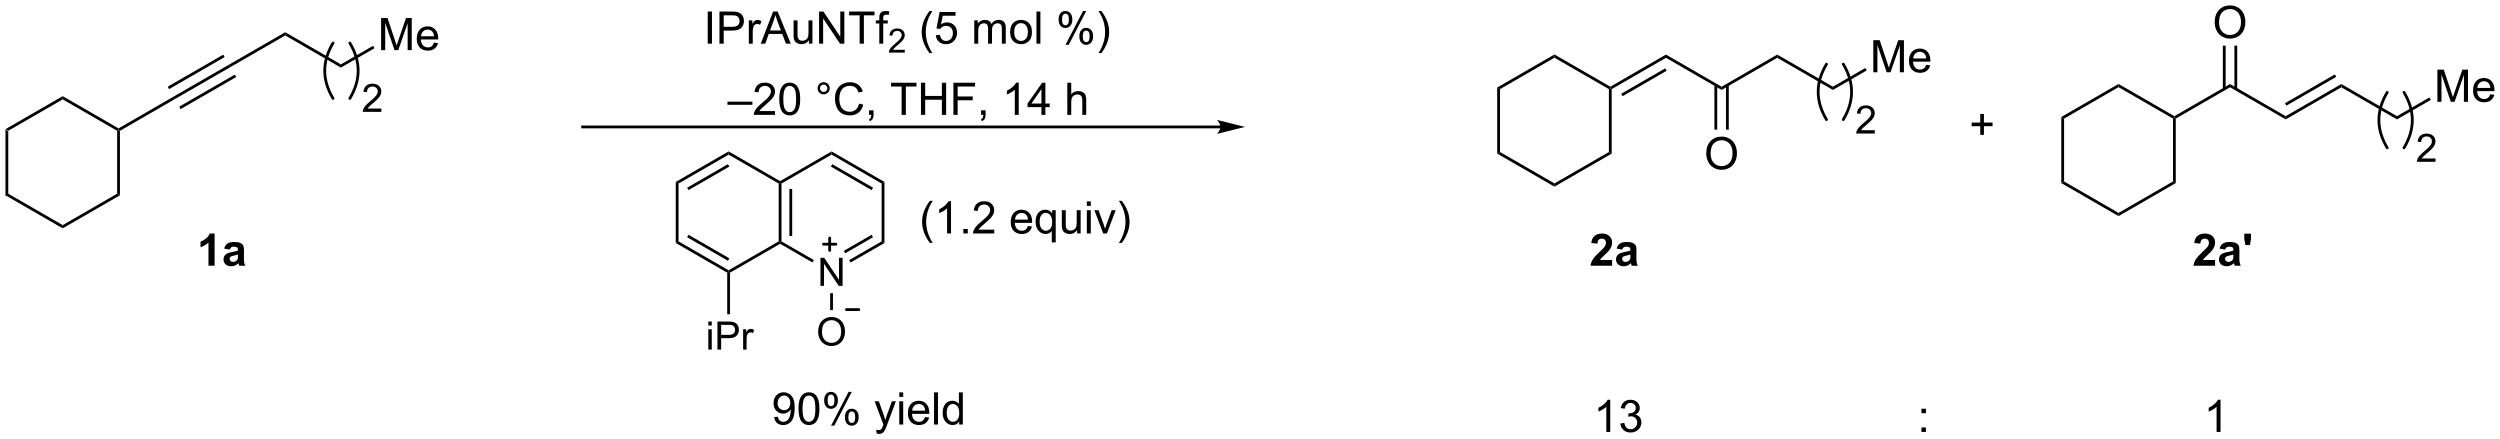 <?xml version="1.0" encoding="UTF-8"?>
<!DOCTYPE svg PUBLIC '-//W3C//DTD SVG 1.0//EN'
          'http://www.w3.org/TR/2001/REC-SVG-20010904/DTD/svg10.dtd'>
<svg stroke-dasharray="none" shape-rendering="auto" xmlns="http://www.w3.org/2000/svg" font-family="'Dialog'" text-rendering="auto" width="1024" fill-opacity="1" color-interpolation="auto" color-rendering="auto" preserveAspectRatio="xMidYMid meet" font-size="12px" viewBox="0 0 1024 180" fill="black" xmlns:xlink="http://www.w3.org/1999/xlink" stroke="black" image-rendering="auto" stroke-miterlimit="10" stroke-linecap="square" stroke-linejoin="miter" font-style="normal" stroke-width="1" height="180" stroke-dashoffset="0" font-weight="normal" stroke-opacity="1"
><!--Generated by the Batik Graphics2D SVG Generator--><defs id="genericDefs"
  /><g
  ><defs id="defs1"
    ><clipPath clipPathUnits="userSpaceOnUse" id="clipPath1"
      ><path d="M0.646 1.611 L459.58 1.611 L459.58 82.281 L0.646 82.281 L0.646 1.611 Z"
      /></clipPath
      ><clipPath clipPathUnits="userSpaceOnUse" id="clipPath2"
      ><path d="M11.351 202.658 L11.351 281.085 L457.524 281.085 L457.524 202.658 Z"
      /></clipPath
    ></defs
    ><g transform="scale(2.231,2.231) translate(-0.646,-1.611) matrix(1.029,0,0,1.029,-11.03,-206.843)"
    ><path d="M12.323 225.72 L12.823 226.009 L12.823 237.229 L12.323 237.518 Z" stroke="none" clip-path="url(#clipPath2)"
    /></g
    ><g transform="matrix(2.295,0,0,2.295,-26.051,-465.113)"
    ><path d="M12.323 237.518 L12.823 237.229 L22.54 242.839 L22.54 243.417 Z" stroke="none" clip-path="url(#clipPath2)"
    /></g
    ><g transform="matrix(2.295,0,0,2.295,-26.051,-465.113)"
    ><path d="M22.54 243.417 L22.54 242.839 L32.257 237.229 L32.757 237.518 Z" stroke="none" clip-path="url(#clipPath2)"
    /></g
    ><g transform="matrix(2.295,0,0,2.295,-26.051,-465.113)"
    ><path d="M32.757 237.518 L32.257 237.229 L32.257 226.009 L32.507 225.865 L32.757 226.009 Z" stroke="none" clip-path="url(#clipPath2)"
    /></g
    ><g transform="matrix(2.295,0,0,2.295,-26.051,-465.113)"
    ><path d="M32.507 225.576 L32.507 225.865 L32.257 226.009 L22.54 220.399 L22.54 219.822 Z" stroke="none" clip-path="url(#clipPath2)"
    /></g
    ><g transform="matrix(2.295,0,0,2.295,-26.051,-465.113)"
    ><path d="M22.54 219.822 L22.54 220.399 L12.823 226.009 L12.323 225.72 Z" stroke="none" clip-path="url(#clipPath2)"
    /></g
    ><g transform="matrix(2.295,0,0,2.295,-26.051,-465.113)"
    ><path d="M32.757 226.009 L32.507 225.865 L32.507 225.576 L42.304 219.92 L42.574 220.341 Z" stroke="none" clip-path="url(#clipPath2)"
    /></g
    ><g transform="matrix(2.295,0,0,2.295,-26.051,-465.113)"
    ><path d="M42.574 220.341 L42.304 219.92 L52.224 214.2 L52.474 214.633 ZM41.535 218.563 L51.445 212.849 L51.196 212.416 L41.285 218.13 ZM43.593 222.131 L53.502 216.417 L53.253 215.983 L43.343 221.697 Z" stroke="none" clip-path="url(#clipPath2)"
    /></g
    ><g transform="matrix(2.295,0,0,2.295,-26.051,-465.113)"
    ><path d="M52.474 214.633 L52.224 214.2 L62.259 208.413 L62.259 208.99 Z" stroke="none" clip-path="url(#clipPath2)"
    /></g
    ><g transform="matrix(2.295,0,0,2.295,-26.051,-465.113)"
    ><path d="M62.259 208.99 L62.259 208.413 L72.188 214.153 L72.188 214.73 Z" stroke="none" clip-path="url(#clipPath2)"
    /></g
    ><g transform="matrix(2.295,0,0,2.295,-26.051,-465.113)"
    ><path d="M229.18 225.064 L115.33 225.064 L115.08 225.064 L115.08 225.564 L115.33 225.564 L229.18 225.564 L229.43 225.564 L229.43 225.064 L229.18 225.064 ZM233.555 225.314 L228.555 224.064 C228.555 224.064 229.18 224.767 229.18 225.314 C229.18 225.861 228.555 226.564 228.555 226.564 Z" stroke="none" clip-path="url(#clipPath2)"
    /></g
    ><g transform="matrix(2.295,0,0,2.295,-26.051,-465.113)"
    ><path d="M278.564 218.282 L279.064 218.571 L279.064 229.791 L278.564 230.079 Z" stroke="none" clip-path="url(#clipPath2)"
    /></g
    ><g transform="matrix(2.295,0,0,2.295,-26.051,-465.113)"
    ><path d="M278.564 230.079 L279.064 229.791 L288.781 235.401 L288.781 235.978 Z" stroke="none" clip-path="url(#clipPath2)"
    /></g
    ><g transform="matrix(2.295,0,0,2.295,-26.051,-465.113)"
    ><path d="M288.781 235.978 L288.781 235.401 L298.497 229.791 L298.997 230.079 Z" stroke="none" clip-path="url(#clipPath2)"
    /></g
    ><g transform="matrix(2.295,0,0,2.295,-26.051,-465.113)"
    ><path d="M298.997 230.079 L298.497 229.791 L298.497 218.571 L298.747 218.426 L298.997 218.571 Z" stroke="none" clip-path="url(#clipPath2)"
    /></g
    ><g transform="matrix(2.295,0,0,2.295,-26.051,-465.113)"
    ><path d="M298.747 218.138 L298.747 218.426 L298.497 218.571 L288.781 212.961 L288.781 212.383 Z" stroke="none" clip-path="url(#clipPath2)"
    /></g
    ><g transform="matrix(2.295,0,0,2.295,-26.051,-465.113)"
    ><path d="M288.781 212.383 L288.781 212.961 L279.064 218.571 L278.564 218.282 Z" stroke="none" clip-path="url(#clipPath2)"
    /></g
    ><g transform="matrix(2.295,0,0,2.295,-26.051,-465.113)"
    ><path d="M298.997 218.571 L298.747 218.426 L298.747 218.138 L308.68 212.403 L308.68 212.981 ZM300.937 219.835 L308.805 215.292 L308.555 214.859 L300.687 219.402 Z" stroke="none" clip-path="url(#clipPath2)"
    /></g
    ><g transform="matrix(2.295,0,0,2.295,-26.051,-465.113)"
    ><path d="M308.68 212.981 L308.68 212.403 L318.612 218.138 L318.612 218.715 Z" stroke="none" clip-path="url(#clipPath2)"
    /></g
    ><g transform="matrix(2.295,0,0,2.295,-26.051,-465.113)"
    ><path d="M318.612 218.715 L318.612 218.138 L328.544 212.403 L328.544 212.981 Z" stroke="none" clip-path="url(#clipPath2)"
    /></g
    ><g transform="matrix(2.295,0,0,2.295,-26.051,-465.113)"
    ><path d="M315.875 230.081 Q315.875 228.654 316.64 227.849 Q317.406 227.042 318.617 227.042 Q319.409 227.042 320.044 227.422 Q320.682 227.8 321.015 228.477 Q321.351 229.154 321.351 230.013 Q321.351 230.886 321 231.573 Q320.648 232.261 320.002 232.615 Q319.359 232.969 318.612 232.969 Q317.805 232.969 317.166 232.578 Q316.531 232.185 316.203 231.511 Q315.875 230.834 315.875 230.081 ZM316.656 230.091 Q316.656 231.128 317.211 231.724 Q317.768 232.318 318.609 232.318 Q319.463 232.318 320.015 231.716 Q320.57 231.115 320.57 230.011 Q320.57 229.31 320.333 228.789 Q320.096 228.268 319.64 227.982 Q319.187 227.693 318.62 227.693 Q317.815 227.693 317.234 228.248 Q316.656 228.8 316.656 230.091 Z" stroke="none" clip-path="url(#clipPath2)"
    /></g
    ><g transform="matrix(2.295,0,0,2.295,-26.051,-465.113)"
    ><path d="M317.33 217.831 L317.33 225.806 L317.83 225.806 L317.83 217.831 ZM319.394 217.831 L319.394 225.806 L319.894 225.806 L319.894 217.831 Z" stroke="none" clip-path="url(#clipPath2)"
    /></g
    ><g transform="matrix(2.295,0,0,2.295,-26.051,-465.113)"
    ><path d="M328.544 212.981 L328.544 212.403 L338.476 218.138 L338.476 218.715 Z" stroke="none" clip-path="url(#clipPath2)"
    /></g
    ><g transform="matrix(2.295,0,0,2.295,-26.051,-465.113)"
    ><path d="M345.69 215.567 L345.69 209.84 L346.83 209.84 L348.187 213.895 Q348.375 214.46 348.461 214.742 Q348.557 214.429 348.765 213.825 L350.135 209.84 L351.156 209.84 L351.156 215.567 L350.424 215.567 L350.424 210.773 L348.76 215.567 L348.078 215.567 L346.421 210.692 L346.421 215.567 L345.69 215.567 ZM355.127 214.231 L355.854 214.32 Q355.682 214.958 355.216 215.309 Q354.752 215.661 354.031 215.661 Q353.119 215.661 352.586 215.101 Q352.054 214.538 352.054 213.528 Q352.054 212.481 352.593 211.903 Q353.132 211.325 353.992 211.325 Q354.822 211.325 355.349 211.893 Q355.877 212.458 355.877 213.484 Q355.877 213.546 355.875 213.671 L352.781 213.671 Q352.82 214.356 353.166 214.721 Q353.515 215.083 354.033 215.083 Q354.421 215.083 354.695 214.88 Q354.968 214.677 355.127 214.231 ZM352.82 213.093 L355.135 213.093 Q355.088 212.57 354.869 212.309 Q354.533 211.903 354 211.903 Q353.515 211.903 353.184 212.228 Q352.854 212.552 352.82 213.093 Z" stroke="none" clip-path="url(#clipPath2)"
    /></g
    ><g transform="matrix(2.295,0,0,2.295,-26.051,-465.113)"
    ><path d="M338.476 218.715 L338.476 218.138 L344.265 214.796 L344.515 215.229 Z" stroke="none" clip-path="url(#clipPath2)"
    /></g
    ><g transform="matrix(2.295,0,0,2.295,-26.051,-465.113)"
    ><path d="M364.778 226.738 L364.778 225.187 L363.237 225.187 L363.237 224.539 L364.778 224.539 L364.778 223.001 L365.433 223.001 L365.433 224.539 L366.971 224.539 L366.971 225.187 L365.433 225.187 L365.433 226.738 L364.778 226.738 Z" stroke="none" clip-path="url(#clipPath2)"
    /></g
    ><g transform="matrix(2.295,0,0,2.295,-26.051,-465.113)"
    ><path d="M379.239 223.542 L379.739 223.83 L379.739 235.05 L379.239 235.339 Z" stroke="none" clip-path="url(#clipPath2)"
    /></g
    ><g transform="matrix(2.295,0,0,2.295,-26.051,-465.113)"
    ><path d="M379.239 235.339 L379.739 235.05 L389.456 240.66 L389.456 241.238 Z" stroke="none" clip-path="url(#clipPath2)"
    /></g
    ><g transform="matrix(2.295,0,0,2.295,-26.051,-465.113)"
    ><path d="M389.456 241.238 L389.456 240.66 L399.173 235.05 L399.673 235.339 Z" stroke="none" clip-path="url(#clipPath2)"
    /></g
    ><g transform="matrix(2.295,0,0,2.295,-26.051,-465.113)"
    ><path d="M399.673 235.339 L399.173 235.05 L399.173 223.83 L399.423 223.686 L399.673 223.83 Z" stroke="none" clip-path="url(#clipPath2)"
    /></g
    ><g transform="matrix(2.295,0,0,2.295,-26.051,-465.113)"
    ><path d="M399.423 223.397 L399.423 223.686 L399.173 223.83 L389.456 218.22 L389.456 217.643 Z" stroke="none" clip-path="url(#clipPath2)"
    /></g
    ><g transform="matrix(2.295,0,0,2.295,-26.051,-465.113)"
    ><path d="M389.456 217.643 L389.456 218.22 L379.739 223.83 L379.239 223.542 Z" stroke="none" clip-path="url(#clipPath2)"
    /></g
    ><g transform="matrix(2.295,0,0,2.295,-26.051,-465.113)"
    ><path d="M399.673 223.83 L399.423 223.686 L399.423 223.397 L409.355 217.663 L409.355 218.24 Z" stroke="none" clip-path="url(#clipPath2)"
    /></g
    ><g transform="matrix(2.295,0,0,2.295,-26.051,-465.113)"
    ><path d="M409.355 218.24 L409.355 217.663 L419.287 223.397 L419.287 223.975 Z" stroke="none" clip-path="url(#clipPath2)"
    /></g
    ><g transform="matrix(2.295,0,0,2.295,-26.051,-465.113)"
    ><path d="M419.287 223.975 L419.287 223.397 L429.219 217.663 L429.219 218.24 ZM419.412 221.519 L428.312 216.38 L428.062 215.947 L419.162 221.086 Z" stroke="none" clip-path="url(#clipPath2)"
    /></g
    ><g transform="matrix(2.295,0,0,2.295,-26.051,-465.113)"
    ><path d="M429.219 218.24 L429.219 217.663 L439.151 223.397 L439.151 223.975 Z" stroke="none" clip-path="url(#clipPath2)"
    /></g
    ><g transform="matrix(2.295,0,0,2.295,-26.051,-465.113)"
    ><path d="M446.365 220.827 L446.365 215.1 L447.505 215.1 L448.862 219.155 Q449.05 219.72 449.136 220.001 Q449.232 219.689 449.44 219.084 L450.81 215.1 L451.831 215.1 L451.831 220.827 L451.099 220.827 L451.099 216.032 L449.435 220.827 L448.753 220.827 L447.097 215.952 L447.097 220.827 L446.365 220.827 ZM455.802 219.491 L456.529 219.579 Q456.357 220.217 455.891 220.569 Q455.427 220.921 454.706 220.921 Q453.795 220.921 453.261 220.361 Q452.729 219.798 452.729 218.788 Q452.729 217.741 453.269 217.163 Q453.808 216.584 454.667 216.584 Q455.498 216.584 456.024 217.152 Q456.552 217.717 456.552 218.743 Q456.552 218.806 456.55 218.931 L453.456 218.931 Q453.495 219.616 453.841 219.98 Q454.19 220.342 454.709 220.342 Q455.097 220.342 455.37 220.139 Q455.644 219.936 455.802 219.491 ZM453.495 218.353 L455.81 218.353 Q455.763 217.829 455.545 217.569 Q455.209 217.163 454.675 217.163 Q454.19 217.163 453.86 217.488 Q453.529 217.811 453.495 218.353 Z" stroke="none" clip-path="url(#clipPath2)"
    /></g
    ><g transform="matrix(2.295,0,0,2.295,-26.051,-465.113)"
    ><path d="M439.151 223.975 L439.151 223.397 L444.94 220.055 L445.19 220.488 Z" stroke="none" clip-path="url(#clipPath2)"
    /></g
    ><g transform="matrix(2.295,0,0,2.295,-26.051,-465.113)"
    ><path d="M406.618 206.669 Q406.618 205.242 407.384 204.437 Q408.149 203.63 409.36 203.63 Q410.152 203.63 410.787 204.01 Q411.425 204.388 411.759 205.065 Q412.094 205.742 412.094 206.601 Q412.094 207.474 411.743 208.161 Q411.391 208.849 410.745 209.203 Q410.102 209.557 409.355 209.557 Q408.548 209.557 407.909 209.166 Q407.274 208.773 406.946 208.099 Q406.618 207.421 406.618 206.669 ZM407.399 206.679 Q407.399 207.716 407.954 208.312 Q408.511 208.906 409.352 208.906 Q410.206 208.906 410.759 208.304 Q411.313 207.703 411.313 206.599 Q411.313 205.898 411.076 205.377 Q410.839 204.856 410.384 204.57 Q409.93 204.281 409.363 204.281 Q408.558 204.281 407.977 204.835 Q407.399 205.388 407.399 206.679 Z" stroke="none" clip-path="url(#clipPath2)"
    /></g
    ><g transform="matrix(2.295,0,0,2.295,-26.051,-465.113)"
    ><path d="M410.637 218.548 L410.637 210.81 L410.137 210.81 L410.137 218.548 ZM408.573 218.548 L408.573 210.81 L408.073 210.81 L408.073 218.548 Z" stroke="none" clip-path="url(#clipPath2)"
    /></g
    ><g transform="matrix(2.295,0,0,2.295,-26.051,-465.113)"
    ><path d="M49.653 250.091 L48.557 250.091 L48.557 245.953 Q47.955 246.515 47.138 246.786 L47.138 245.789 Q47.567 245.648 48.07 245.257 Q48.575 244.864 48.763 244.341 L49.653 244.341 L49.653 250.091 ZM52.35 247.208 L51.352 247.028 Q51.522 246.427 51.931 246.138 Q52.342 245.849 53.149 245.849 Q53.884 245.849 54.243 246.023 Q54.602 246.195 54.748 246.463 Q54.897 246.731 54.897 247.445 L54.884 248.726 Q54.884 249.273 54.936 249.533 Q54.99 249.794 55.134 250.091 L54.048 250.091 Q54.006 249.981 53.944 249.765 Q53.915 249.669 53.904 249.638 Q53.623 249.911 53.303 250.049 Q52.983 250.184 52.618 250.184 Q51.977 250.184 51.608 249.838 Q51.24 249.489 51.24 248.958 Q51.24 248.606 51.407 248.33 Q51.576 248.054 51.879 247.908 Q52.181 247.763 52.751 247.653 Q53.522 247.507 53.819 247.382 L53.819 247.273 Q53.819 246.958 53.662 246.822 Q53.506 246.687 53.071 246.687 Q52.779 246.687 52.615 246.804 Q52.451 246.919 52.35 247.208 ZM53.819 248.099 Q53.608 248.169 53.149 248.268 Q52.694 248.364 52.553 248.458 Q52.337 248.609 52.337 248.843 Q52.337 249.075 52.509 249.244 Q52.681 249.411 52.946 249.411 Q53.243 249.411 53.514 249.216 Q53.712 249.067 53.774 248.851 Q53.819 248.71 53.819 248.317 L53.819 248.099 Z" stroke="none" clip-path="url(#clipPath2)"
    /></g
    ><g transform="matrix(2.295,0,0,2.295,-26.051,-465.113)"
    ><path d="M299.075 249.07 L299.075 250.091 L295.228 250.091 Q295.291 249.513 295.603 248.994 Q295.916 248.476 296.838 247.622 Q297.58 246.929 297.747 246.684 Q297.973 246.343 297.973 246.013 Q297.973 245.645 297.775 245.447 Q297.58 245.25 297.231 245.25 Q296.887 245.25 296.684 245.458 Q296.481 245.664 296.45 246.145 L295.356 246.036 Q295.455 245.13 295.971 244.737 Q296.486 244.341 297.26 244.341 Q298.106 244.341 298.591 244.799 Q299.075 245.255 299.075 245.934 Q299.075 246.32 298.937 246.671 Q298.799 247.02 298.497 247.403 Q298.299 247.656 297.778 248.132 Q297.26 248.609 297.119 248.765 Q296.981 248.921 296.895 249.07 L299.075 249.07 ZM300.873 247.208 L299.876 247.028 Q300.045 246.427 300.454 246.138 Q300.865 245.849 301.673 245.849 Q302.407 245.849 302.766 246.023 Q303.126 246.195 303.272 246.463 Q303.42 246.731 303.42 247.445 L303.407 248.726 Q303.407 249.273 303.459 249.533 Q303.514 249.794 303.657 250.091 L302.571 250.091 Q302.529 249.981 302.467 249.765 Q302.438 249.669 302.428 249.638 Q302.147 249.911 301.826 250.049 Q301.506 250.184 301.141 250.184 Q300.501 250.184 300.131 249.838 Q299.764 249.489 299.764 248.958 Q299.764 248.606 299.93 248.33 Q300.1 248.054 300.402 247.908 Q300.704 247.763 301.274 247.653 Q302.045 247.507 302.342 247.382 L302.342 247.273 Q302.342 246.958 302.186 246.822 Q302.029 246.687 301.594 246.687 Q301.303 246.687 301.139 246.804 Q300.975 246.919 300.873 247.208 ZM302.342 248.099 Q302.131 248.169 301.673 248.268 Q301.217 248.364 301.076 248.458 Q300.86 248.609 300.86 248.843 Q300.86 249.075 301.032 249.244 Q301.204 249.411 301.469 249.411 Q301.766 249.411 302.037 249.216 Q302.235 249.067 302.298 248.851 Q302.342 248.71 302.342 248.317 L302.342 248.099 Z" stroke="none" clip-path="url(#clipPath2)"
    /></g
    ><g transform="matrix(2.295,0,0,2.295,-26.051,-465.113)"
    ><path d="M406.688 249.07 L406.688 250.091 L402.842 250.091 Q402.904 249.513 403.217 248.994 Q403.529 248.476 404.451 247.622 Q405.193 246.929 405.36 246.684 Q405.587 246.343 405.587 246.013 Q405.587 245.645 405.389 245.447 Q405.193 245.25 404.844 245.25 Q404.501 245.25 404.298 245.458 Q404.094 245.664 404.063 246.145 L402.969 246.036 Q403.068 245.13 403.584 244.737 Q404.1 244.341 404.873 244.341 Q405.719 244.341 406.204 244.799 Q406.688 245.255 406.688 245.934 Q406.688 246.32 406.55 246.671 Q406.412 247.02 406.11 247.403 Q405.912 247.656 405.391 248.132 Q404.873 248.609 404.733 248.765 Q404.594 248.921 404.509 249.07 L406.688 249.07 ZM408.486 247.208 L407.489 247.028 Q407.658 246.427 408.067 246.138 Q408.479 245.849 409.286 245.849 Q410.02 245.849 410.38 246.023 Q410.739 246.195 410.885 246.463 Q411.033 246.731 411.033 247.445 L411.02 248.726 Q411.02 249.273 411.072 249.533 Q411.127 249.794 411.27 250.091 L410.184 250.091 Q410.143 249.981 410.08 249.765 Q410.051 249.669 410.041 249.638 Q409.76 249.911 409.44 250.049 Q409.119 250.184 408.755 250.184 Q408.114 250.184 407.744 249.838 Q407.377 249.489 407.377 248.958 Q407.377 248.606 407.544 248.33 Q407.713 248.054 408.015 247.908 Q408.317 247.763 408.887 247.653 Q409.658 247.507 409.955 247.382 L409.955 247.273 Q409.955 246.958 409.799 246.822 Q409.643 246.687 409.208 246.687 Q408.916 246.687 408.752 246.804 Q408.588 246.919 408.486 247.208 ZM409.955 248.099 Q409.744 248.169 409.286 248.268 Q408.83 248.364 408.69 248.458 Q408.473 248.609 408.473 248.843 Q408.473 249.075 408.645 249.244 Q408.817 249.411 409.083 249.411 Q409.38 249.411 409.651 249.216 Q409.848 249.067 409.911 248.851 Q409.955 248.71 409.955 248.317 L409.955 248.099 ZM412.108 246.398 L411.899 245.333 L411.899 244.364 L413.094 244.364 L413.094 245.333 L412.915 246.398 L412.108 246.398 Z" stroke="none" clip-path="url(#clipPath2)"
    /></g
    ><g transform="matrix(2.295,0,0,2.295,-26.051,-465.113)"
    ><path d="M157.782 253.689 L157.782 248.678 L158.463 248.678 L161.095 252.611 L161.095 248.678 L161.731 248.678 L161.731 253.689 L161.049 253.689 L158.418 249.752 L158.418 253.689 L157.782 253.689 Z" stroke="none" clip-path="url(#clipPath2)"
    /></g
    ><g transform="matrix(2.295,0,0,2.295,-26.051,-465.113)"
    ><path d="M150.328 235.422 L150.578 235.277 L150.828 235.422 L150.828 245.741 L150.578 245.885 L150.328 245.741 ZM152.237 236.38 L152.237 244.783 L152.737 244.783 L152.737 236.38 Z" stroke="none" clip-path="url(#clipPath2)"
    /></g
    ><g transform="matrix(2.295,0,0,2.295,-26.051,-465.113)"
    ><path d="M150.578 246.174 L150.578 245.885 L150.828 245.741 L156.605 249.076 L156.355 249.509 Z" stroke="none" clip-path="url(#clipPath2)"
    /></g
    ><g transform="matrix(2.295,0,0,2.295,-26.051,-465.113)"
    ><path d="M163.158 249.518 L162.908 249.085 L168.701 245.741 L169.201 246.03 ZM162.203 247.865 L167.167 244.999 L166.917 244.566 L161.953 247.432 Z" stroke="none" clip-path="url(#clipPath2)"
    /></g
    ><g transform="matrix(2.295,0,0,2.295,-26.051,-465.113)"
    ><path d="M169.201 246.03 L168.701 245.741 L168.701 235.422 L169.201 235.133 Z" stroke="none" clip-path="url(#clipPath2)"
    /></g
    ><g transform="matrix(2.295,0,0,2.295,-26.051,-465.113)"
    ><path d="M169.201 235.133 L168.701 235.422 L159.764 230.262 L159.764 229.685 ZM167.167 236.163 L159.889 231.962 L159.639 232.395 L166.917 236.596 Z" stroke="none" clip-path="url(#clipPath2)"
    /></g
    ><g transform="matrix(2.295,0,0,2.295,-26.051,-465.113)"
    ><path d="M159.764 229.685 L159.764 230.262 L150.828 235.422 L150.578 235.277 L150.578 234.989 Z" stroke="none" clip-path="url(#clipPath2)"
    /></g
    ><g transform="matrix(2.295,0,0,2.295,-26.051,-465.113)"
    ><path d="M157.369 261.895 Q157.369 260.646 158.039 259.942 Q158.709 259.236 159.769 259.236 Q160.462 259.236 161.018 259.568 Q161.576 259.899 161.868 260.491 Q162.161 261.084 162.161 261.835 Q162.161 262.599 161.854 263.2 Q161.546 263.802 160.981 264.112 Q160.418 264.422 159.764 264.422 Q159.058 264.422 158.5 264.08 Q157.944 263.736 157.656 263.146 Q157.369 262.553 157.369 261.895 ZM158.053 261.904 Q158.053 262.811 158.538 263.332 Q159.026 263.852 159.762 263.852 Q160.509 263.852 160.993 263.326 Q161.478 262.799 161.478 261.833 Q161.478 261.22 161.27 260.764 Q161.063 260.309 160.664 260.058 Q160.268 259.805 159.771 259.805 Q159.067 259.805 158.559 260.291 Q158.053 260.774 158.053 261.904 Z" stroke="none" clip-path="url(#clipPath2)"
    /></g
    ><g transform="matrix(2.295,0,0,2.295,-26.051,-465.113)"
    ><path d="M159.514 254.989 L160.014 254.989 L160.014 258.005 L159.514 258.005 Z" stroke="none" clip-path="url(#clipPath2)"
    /></g
    ><g stroke-width="0.5" transform="matrix(2.295,0,0,2.295,-26.051,-465.113)" stroke-linejoin="round" stroke-linecap="round"
    ><path fill="none" d="M158.323 246.25 L160.529 246.25 M159.426 245.147 L159.426 247.353" clip-path="url(#clipPath2)"
    /></g
    ><g stroke-width="0.5" transform="matrix(2.295,0,0,2.295,-26.051,-465.113)" stroke-linejoin="round" stroke-linecap="round"
    ><path fill="none" d="M162.418 257.918 L164.624 257.918" clip-path="url(#clipPath2)"
    /></g
    ><g transform="matrix(2.295,0,0,2.295,-26.051,-465.113)"
    ><path d="M150.578 234.989 L150.578 235.277 L150.328 235.422 L141.391 230.262 L141.391 229.685 Z" stroke="none" clip-path="url(#clipPath2)"
    /></g
    ><g transform="matrix(2.295,0,0,2.295,-26.051,-465.113)"
    ><path d="M141.391 229.685 L141.391 230.262 L132.454 235.422 L131.954 235.133 ZM141.266 231.962 L133.989 236.163 L134.239 236.596 L141.516 232.395 Z" stroke="none" clip-path="url(#clipPath2)"
    /></g
    ><g transform="matrix(2.295,0,0,2.295,-26.051,-465.113)"
    ><path d="M131.954 235.133 L132.454 235.422 L132.454 245.741 L131.954 246.03 Z" stroke="none" clip-path="url(#clipPath2)"
    /></g
    ><g transform="matrix(2.295,0,0,2.295,-26.051,-465.113)"
    ><path d="M131.954 246.03 L132.454 245.741 L141.391 250.9 L141.391 251.189 L141.141 251.333 ZM133.989 244.999 L141.266 249.201 L141.516 248.768 L134.239 244.566 Z" stroke="none" clip-path="url(#clipPath2)"
    /></g
    ><g transform="matrix(2.295,0,0,2.295,-26.051,-465.113)"
    ><path d="M141.641 251.333 L141.391 251.189 L141.391 250.9 L150.328 245.741 L150.578 245.885 L150.578 246.174 Z" stroke="none" clip-path="url(#clipPath2)"
    /></g
    ><g transform="matrix(2.295,0,0,2.295,-26.051,-465.113)"
    ><path d="M137.767 260.757 L137.767 260.051 L138.382 260.051 L138.382 260.757 L137.767 260.757 ZM137.767 265.061 L137.767 261.431 L138.382 261.431 L138.382 265.061 L137.767 265.061 ZM139.398 265.061 L139.398 260.051 L141.289 260.051 Q141.788 260.051 142.05 260.098 Q142.419 260.16 142.667 260.333 Q142.918 260.504 143.071 260.816 Q143.223 261.126 143.223 261.5 Q143.223 262.138 142.815 262.582 Q142.41 263.024 141.346 263.024 L140.061 263.024 L140.061 265.061 L139.398 265.061 ZM140.061 262.432 L141.357 262.432 Q142 262.432 142.269 262.192 Q142.54 261.953 142.54 261.52 Q142.54 261.206 142.38 260.983 Q142.221 260.757 141.961 260.686 Q141.795 260.641 141.344 260.641 L140.061 260.641 L140.061 262.432 ZM143.982 265.061 L143.982 261.431 L144.536 261.431 L144.536 261.981 Q144.748 261.596 144.925 261.472 Q145.106 261.349 145.322 261.349 Q145.632 261.349 145.953 261.548 L145.741 262.117 Q145.516 261.985 145.29 261.985 Q145.09 261.985 144.928 262.106 Q144.768 262.227 144.7 262.443 Q144.597 262.771 144.597 263.161 L144.597 265.061 L143.982 265.061 Z" stroke="none" clip-path="url(#clipPath2)"
    /></g
    ><g transform="matrix(2.295,0,0,2.295,-26.051,-465.113)"
    ><path d="M141.141 251.333 L141.391 251.189 L141.641 251.333 L141.641 258.749 L141.141 258.749 Z" stroke="none" clip-path="url(#clipPath2)"
    /></g
    ><g transform="matrix(2.295,0,0,2.295,-26.051,-465.113)"
    ><path d="M79.37 211.608 L79.37 205.881 L80.511 205.881 L81.868 209.936 Q82.055 210.501 82.141 210.782 Q82.237 210.47 82.446 209.865 L83.816 205.881 L84.836 205.881 L84.836 211.608 L84.105 211.608 L84.105 206.813 L82.441 211.608 L81.758 211.608 L80.102 206.733 L80.102 211.608 L79.37 211.608 ZM88.808 210.272 L89.534 210.36 Q89.362 210.998 88.896 211.35 Q88.433 211.701 87.711 211.701 Q86.8 211.701 86.266 211.142 Q85.735 210.579 85.735 209.569 Q85.735 208.522 86.274 207.944 Q86.813 207.365 87.672 207.365 Q88.503 207.365 89.029 207.933 Q89.558 208.498 89.558 209.524 Q89.558 209.587 89.555 209.712 L86.461 209.712 Q86.501 210.397 86.847 210.761 Q87.196 211.123 87.714 211.123 Q88.102 211.123 88.376 210.92 Q88.649 210.717 88.808 210.272 ZM86.501 209.134 L88.816 209.134 Q88.769 208.61 88.55 208.35 Q88.214 207.944 87.68 207.944 Q87.196 207.944 86.865 208.269 Q86.534 208.592 86.501 209.134 Z" stroke="none" clip-path="url(#clipPath2)"
    /></g
    ><g transform="matrix(2.295,0,0,2.295,-26.051,-465.113)"
    ><path d="M72.188 214.73 L72.188 214.153 L77.945 210.833 L78.195 211.267 Z" stroke="none" clip-path="url(#clipPath2)"
    /></g
    ><g stroke-width="0.5" transform="matrix(2.295,0,0,2.295,-26.051,-465.113)" stroke-linejoin="round" stroke-linecap="round"
    ><path fill="none" d="M73.789 220.23 Q76.756 215.285 73.789 210.34" clip-path="url(#clipPath2)"
    /></g
    ><g stroke-width="0.5" transform="matrix(2.295,0,0,2.295,-26.051,-465.113)" stroke-linejoin="round" stroke-linecap="round"
    ><path fill="none" d="M70.792 210.34 Q67.825 215.285 70.792 220.23" clip-path="url(#clipPath2)"
    /></g
    ><g transform="matrix(2.295,0,0,2.295,-26.051,-465.113)"
    ><path d="M79.412 222.036 L79.412 222.628 L76.099 222.628 Q76.092 222.405 76.172 222.2 Q76.297 221.862 76.575 221.534 Q76.856 221.206 77.382 220.775 Q78.198 220.106 78.485 219.714 Q78.772 219.322 78.772 218.973 Q78.772 218.608 78.51 218.358 Q78.25 218.105 77.829 218.105 Q77.384 218.105 77.118 218.371 Q76.851 218.638 76.849 219.11 L76.215 219.046 Q76.281 218.337 76.705 217.968 Q77.129 217.597 77.842 217.597 Q78.565 217.597 78.984 217.998 Q79.406 218.397 79.406 218.987 Q79.406 219.287 79.282 219.579 Q79.159 219.869 78.872 220.19 Q78.588 220.511 77.924 221.072 Q77.371 221.536 77.213 221.703 Q77.056 221.869 76.954 222.036 L79.412 222.036 Z" stroke="none" clip-path="url(#clipPath2)"
    /></g
    ><g stroke-width="0.5" transform="matrix(2.295,0,0,2.295,-26.051,-465.113)" stroke-linejoin="round" stroke-linecap="round"
    ><path fill="none" d="M340.33 224.004 Q343.297 219.059 340.33 214.114" clip-path="url(#clipPath2)"
    /></g
    ><g stroke-width="0.5" transform="matrix(2.295,0,0,2.295,-26.051,-465.113)" stroke-linejoin="round" stroke-linecap="round"
    ><path fill="none" d="M337.333 214.114 Q334.366 219.059 337.333 224.004" clip-path="url(#clipPath2)"
    /></g
    ><g transform="matrix(2.295,0,0,2.295,-26.051,-465.113)"
    ><path d="M345.953 225.906 L345.953 226.499 L342.64 226.499 Q342.633 226.276 342.713 226.071 Q342.838 225.733 343.116 225.405 Q343.396 225.077 343.923 224.646 Q344.738 223.976 345.026 223.584 Q345.313 223.193 345.313 222.844 Q345.313 222.479 345.05 222.229 Q344.791 221.976 344.369 221.976 Q343.925 221.976 343.658 222.242 Q343.392 222.509 343.389 222.981 L342.756 222.917 Q342.822 222.208 343.246 221.839 Q343.67 221.468 344.383 221.468 Q345.105 221.468 345.524 221.869 Q345.946 222.268 345.946 222.858 Q345.946 223.158 345.823 223.45 Q345.7 223.739 345.413 224.061 Q345.128 224.382 344.465 224.943 Q343.911 225.407 343.754 225.574 Q343.597 225.74 343.494 225.906 L345.953 225.906 Z" stroke="none" clip-path="url(#clipPath2)"
    /></g
    ><g stroke-width="0.5" transform="matrix(2.295,0,0,2.295,-26.051,-465.113)" stroke-linejoin="round" stroke-linecap="round"
    ><path fill="none" d="M440.406 229.044 Q443.373 224.099 440.406 219.153" clip-path="url(#clipPath2)"
    /></g
    ><g stroke-width="0.5" transform="matrix(2.295,0,0,2.295,-26.051,-465.113)" stroke-linejoin="round" stroke-linecap="round"
    ><path fill="none" d="M437.409 219.153 Q434.442 224.099 437.409 229.044" clip-path="url(#clipPath2)"
    /></g
    ><g transform="matrix(2.295,0,0,2.295,-26.051,-465.113)"
    ><path d="M446.029 230.946 L446.029 231.538 L442.716 231.538 Q442.709 231.315 442.788 231.11 Q442.914 230.773 443.192 230.445 Q443.472 230.116 443.998 229.686 Q444.814 229.016 445.101 228.624 Q445.388 228.232 445.388 227.883 Q445.388 227.519 445.126 227.268 Q444.866 227.015 444.445 227.015 Q444.001 227.015 443.734 227.282 Q443.467 227.548 443.465 228.02 L442.832 227.956 Q442.898 227.248 443.322 226.879 Q443.745 226.507 444.459 226.507 Q445.181 226.507 445.6 226.908 Q446.022 227.307 446.022 227.897 Q446.022 228.198 445.899 228.489 Q445.776 228.779 445.489 229.1 Q445.204 229.421 444.541 229.982 Q443.987 230.447 443.83 230.613 Q443.673 230.78 443.57 230.946 L446.029 230.946 Z" stroke="none" clip-path="url(#clipPath2)"
    /></g
    ><g transform="matrix(2.295,0,0,2.295,-26.051,-465.113)"
    ><path d="M177.31 246.017 Q176.727 245.283 176.323 244.298 Q175.922 243.311 175.922 242.257 Q175.922 241.327 176.224 240.475 Q176.576 239.488 177.31 238.507 L177.813 238.507 Q177.341 239.319 177.188 239.668 Q176.951 240.207 176.813 240.793 Q176.646 241.522 176.646 242.262 Q176.646 244.139 177.813 246.017 L177.31 246.017 ZM181.083 244.332 L180.38 244.332 L180.38 239.85 Q180.125 240.093 179.714 240.335 Q179.302 240.577 178.974 240.699 L178.974 240.02 Q179.563 239.741 180.003 239.348 Q180.445 238.952 180.63 238.582 L181.083 238.582 L181.083 244.332 ZM183.278 244.332 L183.278 243.53 L184.079 243.53 L184.079 244.332 L183.278 244.332 ZM188.802 243.655 L188.802 244.332 L185.016 244.332 Q185.008 244.077 185.099 243.843 Q185.242 243.457 185.56 243.082 Q185.88 242.707 186.482 242.215 Q187.414 241.449 187.742 241.001 Q188.07 240.554 188.07 240.155 Q188.07 239.738 187.771 239.452 Q187.474 239.163 186.992 239.163 Q186.484 239.163 186.18 239.468 Q185.875 239.772 185.873 240.311 L185.149 240.238 Q185.224 239.429 185.708 239.007 Q186.193 238.582 187.008 238.582 Q187.833 238.582 188.313 239.04 Q188.794 239.496 188.794 240.171 Q188.794 240.514 188.654 240.848 Q188.513 241.179 188.185 241.546 Q187.859 241.913 187.102 242.554 Q186.469 243.085 186.289 243.275 Q186.109 243.465 185.992 243.655 L188.802 243.655 ZM194.813 242.996 L195.539 243.085 Q195.367 243.723 194.901 244.074 Q194.438 244.426 193.716 244.426 Q192.805 244.426 192.271 243.866 Q191.74 243.304 191.74 242.293 Q191.74 241.246 192.279 240.668 Q192.818 240.09 193.677 240.09 Q194.508 240.09 195.034 240.658 Q195.563 241.223 195.563 242.249 Q195.563 242.311 195.56 242.436 L192.466 242.436 Q192.505 243.121 192.852 243.486 Q193.201 243.848 193.719 243.848 Q194.107 243.848 194.38 243.645 Q194.654 243.441 194.813 242.996 ZM192.505 241.858 L194.82 241.858 Q194.774 241.335 194.555 241.074 Q194.219 240.668 193.685 240.668 Q193.201 240.668 192.87 240.994 Q192.539 241.316 192.505 241.858 ZM199.066 245.923 L199.066 243.889 Q198.903 244.121 198.608 244.275 Q198.314 244.426 197.981 244.426 Q197.244 244.426 196.71 243.837 Q196.176 243.246 196.176 242.218 Q196.176 241.593 196.392 241.098 Q196.611 240.6 197.022 240.345 Q197.434 240.09 197.926 240.09 Q198.697 240.09 199.137 240.738 L199.137 240.184 L199.77 240.184 L199.77 245.923 L199.066 245.923 ZM196.9 242.246 Q196.9 243.046 197.236 243.447 Q197.572 243.848 198.041 243.848 Q198.488 243.848 198.811 243.468 Q199.137 243.085 199.137 242.309 Q199.137 241.481 198.796 241.064 Q198.454 240.645 197.994 240.645 Q197.535 240.645 197.218 241.033 Q196.9 241.421 196.9 242.246 ZM203.591 244.332 L203.591 243.723 Q203.107 244.426 202.274 244.426 Q201.906 244.426 201.589 244.285 Q201.271 244.145 201.115 243.931 Q200.961 243.718 200.899 243.41 Q200.857 243.202 200.857 242.754 L200.857 240.184 L201.56 240.184 L201.56 242.483 Q201.56 243.035 201.602 243.225 Q201.669 243.504 201.883 243.663 Q202.099 243.819 202.414 243.819 Q202.732 243.819 203.008 243.658 Q203.287 243.496 203.401 243.218 Q203.516 242.936 203.516 242.405 L203.516 240.184 L204.219 240.184 L204.219 244.332 L203.591 244.332 ZM205.324 239.413 L205.324 238.606 L206.028 238.606 L206.028 239.413 L205.324 239.413 ZM205.324 244.332 L205.324 240.184 L206.028 240.184 L206.028 244.332 L205.324 244.332 ZM208.25 244.332 L206.672 240.184 L207.414 240.184 L208.305 242.668 Q208.451 243.069 208.57 243.504 Q208.664 243.176 208.833 242.715 L209.755 240.184 L210.477 240.184 L208.906 244.332 L208.25 244.332 ZM211.56 246.017 L211.055 246.017 Q212.224 244.139 212.224 242.262 Q212.224 241.527 212.055 240.804 Q211.922 240.218 211.685 239.679 Q211.531 239.327 211.055 238.507 L211.56 238.507 Q212.294 239.488 212.646 240.475 Q212.945 241.327 212.945 242.257 Q212.945 243.311 212.542 244.298 Q212.138 245.283 211.56 246.017 Z" stroke="none" clip-path="url(#clipPath2)"
    /></g
    ><g transform="matrix(2.295,0,0,2.295,-26.051,-465.113)"
    ><path d="M298.742 279.755 L298.039 279.755 L298.039 275.273 Q297.784 275.515 297.372 275.758 Q296.961 276 296.632 276.122 L296.632 275.442 Q297.221 275.164 297.661 274.771 Q298.104 274.375 298.289 274.005 L298.742 274.005 L298.742 279.755 ZM300.545 278.242 L301.248 278.148 Q301.371 278.747 301.66 279.01 Q301.952 279.273 302.371 279.273 Q302.866 279.273 303.207 278.93 Q303.55 278.586 303.55 278.078 Q303.55 277.594 303.233 277.281 Q302.918 276.966 302.428 276.966 Q302.23 276.966 301.933 277.044 L302.011 276.427 Q302.082 276.435 302.123 276.435 Q302.574 276.435 302.933 276.2 Q303.293 275.966 303.293 275.476 Q303.293 275.091 303.03 274.838 Q302.769 274.583 302.355 274.583 Q301.944 274.583 301.67 274.841 Q301.397 275.099 301.319 275.614 L300.616 275.489 Q300.746 274.781 301.202 274.393 Q301.66 274.005 302.339 274.005 Q302.808 274.005 303.202 274.205 Q303.597 274.406 303.806 274.755 Q304.014 275.101 304.014 275.492 Q304.014 275.864 303.813 276.169 Q303.616 276.474 303.225 276.653 Q303.733 276.771 304.014 277.14 Q304.295 277.508 304.295 278.062 Q304.295 278.812 303.748 279.336 Q303.202 279.857 302.366 279.857 Q301.613 279.857 301.113 279.409 Q300.616 278.958 300.545 278.242 ZM354.281 276.406 L354.281 275.607 L355.08 275.607 L355.08 276.406 L354.281 276.406 ZM354.281 279.755 L354.281 278.953 L355.08 278.953 L355.08 279.755 L354.281 279.755 ZM407.66 279.755 L406.957 279.755 L406.957 275.273 Q406.702 275.515 406.29 275.758 Q405.879 276 405.55 276.122 L405.55 275.442 Q406.139 275.164 406.579 274.771 Q407.022 274.375 407.207 274.005 L407.66 274.005 L407.66 279.755 Z" stroke="none" clip-path="url(#clipPath2)"
    /></g
    ><g transform="matrix(2.295,0,0,2.295,-26.051,-465.113)"
    ><path d="M149.518 277.102 L150.195 277.039 Q150.28 277.516 150.523 277.732 Q150.765 277.946 151.143 277.946 Q151.468 277.946 151.71 277.797 Q151.955 277.649 152.111 277.401 Q152.268 277.154 152.372 276.732 Q152.478 276.31 152.478 275.873 Q152.478 275.826 152.476 275.732 Q152.265 276.068 151.898 276.276 Q151.533 276.485 151.109 276.485 Q150.398 276.485 149.905 275.969 Q149.413 275.454 149.413 274.61 Q149.413 273.74 149.926 273.209 Q150.439 272.678 151.213 272.678 Q151.773 272.678 152.234 272.98 Q152.697 273.279 152.937 273.836 Q153.179 274.391 153.179 275.446 Q153.179 276.545 152.939 277.196 Q152.702 277.844 152.231 278.185 Q151.76 278.526 151.127 278.526 Q150.455 278.526 150.028 278.154 Q149.603 277.779 149.518 277.102 ZM152.398 274.576 Q152.398 273.969 152.075 273.615 Q151.752 273.258 151.299 273.258 Q150.83 273.258 150.481 273.641 Q150.135 274.024 150.135 274.633 Q150.135 275.18 150.465 275.524 Q150.796 275.865 151.28 275.865 Q151.768 275.865 152.083 275.524 Q152.398 275.18 152.398 274.576 ZM153.863 275.602 Q153.863 274.586 154.071 273.969 Q154.279 273.349 154.691 273.013 Q155.105 272.678 155.73 272.678 Q156.191 272.678 156.537 272.862 Q156.886 273.047 157.113 273.399 Q157.339 273.748 157.467 274.25 Q157.597 274.75 157.597 275.602 Q157.597 276.61 157.389 277.23 Q157.183 277.849 156.769 278.188 Q156.357 278.526 155.73 278.526 Q154.902 278.526 154.428 277.93 Q153.863 277.217 153.863 275.602 ZM154.584 275.602 Q154.584 277.013 154.915 277.48 Q155.245 277.946 155.73 277.946 Q156.214 277.946 156.542 277.477 Q156.873 277.008 156.873 275.602 Q156.873 274.188 156.542 273.724 Q156.214 273.258 155.722 273.258 Q155.238 273.258 154.948 273.67 Q154.584 274.193 154.584 275.602 ZM158.445 274.076 Q158.445 273.461 158.752 273.032 Q159.062 272.602 159.648 272.602 Q160.187 272.602 160.538 272.987 Q160.893 273.373 160.893 274.118 Q160.893 274.844 160.536 275.237 Q160.179 275.631 159.655 275.631 Q159.135 275.631 158.788 275.245 Q158.445 274.857 158.445 274.076 ZM159.666 273.086 Q159.405 273.086 159.231 273.313 Q159.057 273.539 159.057 274.146 Q159.057 274.696 159.231 274.922 Q159.408 275.146 159.666 275.146 Q159.932 275.146 160.106 274.92 Q160.28 274.693 160.28 274.092 Q160.28 273.537 160.103 273.313 Q159.929 273.086 159.666 273.086 ZM159.671 278.638 L162.804 272.602 L163.374 272.602 L160.252 278.638 L159.671 278.638 ZM162.148 277.084 Q162.148 276.467 162.455 276.039 Q162.765 275.61 163.353 275.61 Q163.893 275.61 164.247 275.995 Q164.601 276.381 164.601 277.125 Q164.601 277.852 164.242 278.245 Q163.885 278.638 163.359 278.638 Q162.838 278.638 162.492 278.25 Q162.148 277.86 162.148 277.084 ZM163.374 276.094 Q163.109 276.094 162.934 276.321 Q162.76 276.547 162.76 277.154 Q162.76 277.701 162.934 277.928 Q163.111 278.154 163.369 278.154 Q163.64 278.154 163.812 277.928 Q163.986 277.701 163.986 277.099 Q163.986 276.545 163.809 276.321 Q163.635 276.094 163.374 276.094 ZM167.812 280.026 L167.734 279.365 Q167.963 279.428 168.135 279.428 Q168.369 279.428 168.51 279.349 Q168.65 279.271 168.742 279.131 Q168.807 279.026 168.955 278.607 Q168.976 278.55 169.018 278.435 L167.445 274.279 L168.202 274.279 L169.064 276.68 Q169.234 277.138 169.367 277.641 Q169.486 277.157 169.655 276.696 L170.541 274.279 L171.244 274.279 L169.666 278.498 Q169.413 279.183 169.273 279.44 Q169.085 279.787 168.843 279.948 Q168.601 280.112 168.265 280.112 Q168.062 280.112 167.812 280.026 ZM171.846 273.508 L171.846 272.701 L172.549 272.701 L172.549 273.508 L171.846 273.508 ZM171.846 278.428 L171.846 274.279 L172.549 274.279 L172.549 278.428 L171.846 278.428 ZM176.459 277.092 L177.185 277.18 Q177.014 277.818 176.548 278.17 Q176.084 278.521 175.363 278.521 Q174.451 278.521 173.917 277.961 Q173.386 277.399 173.386 276.388 Q173.386 275.342 173.925 274.763 Q174.464 274.185 175.323 274.185 Q176.154 274.185 176.68 274.753 Q177.209 275.318 177.209 276.344 Q177.209 276.407 177.206 276.532 L174.113 276.532 Q174.152 277.217 174.498 277.581 Q174.847 277.943 175.365 277.943 Q175.753 277.943 176.027 277.74 Q176.3 277.537 176.459 277.092 ZM174.152 275.954 L176.467 275.954 Q176.42 275.43 176.201 275.17 Q175.865 274.763 175.331 274.763 Q174.847 274.763 174.516 275.089 Q174.185 275.412 174.152 275.954 ZM178.054 278.428 L178.054 272.701 L178.757 272.701 L178.757 278.428 L178.054 278.428 ZM182.537 278.428 L182.537 277.904 Q182.144 278.521 181.378 278.521 Q180.881 278.521 180.464 278.248 Q180.05 277.974 179.821 277.485 Q179.592 276.993 179.592 276.357 Q179.592 275.735 179.798 275.23 Q180.006 274.724 180.42 274.456 Q180.834 274.185 181.347 274.185 Q181.722 274.185 182.014 274.344 Q182.308 274.5 182.49 274.756 L182.49 272.701 L183.191 272.701 L183.191 278.428 L182.537 278.428 ZM180.316 276.357 Q180.316 277.154 180.652 277.55 Q180.988 277.943 181.443 277.943 Q181.904 277.943 182.227 277.565 Q182.55 277.188 182.55 276.414 Q182.55 275.563 182.222 275.164 Q181.894 274.766 181.412 274.766 Q180.943 274.766 180.628 275.149 Q180.316 275.532 180.316 276.357 Z" stroke="none" clip-path="url(#clipPath2)"
    /></g
    ><g transform="matrix(2.295,0,0,2.295,-26.051,-465.113)"
    ><path d="M137.663 210.454 L137.663 204.727 L138.421 204.727 L138.421 210.454 L137.663 210.454 ZM139.756 210.454 L139.756 204.727 L141.917 204.727 Q142.488 204.727 142.787 204.782 Q143.209 204.852 143.493 205.05 Q143.779 205.246 143.954 205.602 Q144.128 205.957 144.128 206.384 Q144.128 207.113 143.662 207.621 Q143.198 208.126 141.982 208.126 L140.514 208.126 L140.514 210.454 L139.756 210.454 ZM140.514 207.449 L141.995 207.449 Q142.73 207.449 143.037 207.175 Q143.347 206.902 143.347 206.407 Q143.347 206.048 143.165 205.792 Q142.982 205.535 142.685 205.454 Q142.495 205.402 141.98 205.402 L140.514 205.402 L140.514 207.449 ZM144.995 210.454 L144.995 206.306 L145.628 206.306 L145.628 206.933 Q145.87 206.493 146.073 206.352 Q146.279 206.212 146.527 206.212 Q146.881 206.212 147.248 206.438 L147.006 207.089 Q146.748 206.938 146.49 206.938 Q146.261 206.938 146.076 207.076 Q145.894 207.214 145.816 207.462 Q145.698 207.837 145.698 208.282 L145.698 210.454 L144.995 210.454 ZM147.126 210.454 L149.326 204.727 L150.144 204.727 L152.488 210.454 L151.623 210.454 L150.956 208.72 L148.56 208.72 L147.933 210.454 L147.126 210.454 ZM148.779 208.102 L150.722 208.102 L150.123 206.517 Q149.85 205.792 149.717 205.329 Q149.607 205.879 149.41 206.423 L148.779 208.102 ZM155.722 210.454 L155.722 209.845 Q155.238 210.548 154.404 210.548 Q154.037 210.548 153.719 210.407 Q153.402 210.267 153.245 210.053 Q153.092 209.839 153.029 209.532 Q152.988 209.324 152.988 208.876 L152.988 206.306 L153.691 206.306 L153.691 208.605 Q153.691 209.157 153.732 209.347 Q153.8 209.626 154.014 209.785 Q154.23 209.941 154.545 209.941 Q154.863 209.941 155.139 209.78 Q155.417 209.618 155.532 209.339 Q155.647 209.058 155.647 208.527 L155.647 206.306 L156.35 206.306 L156.35 210.454 L155.722 210.454 ZM157.533 210.454 L157.533 204.727 L158.312 204.727 L161.32 209.222 L161.32 204.727 L162.046 204.727 L162.046 210.454 L161.268 210.454 L158.26 205.954 L158.26 210.454 L157.533 210.454 ZM164.777 210.454 L164.777 205.402 L162.889 205.402 L162.889 204.727 L167.428 204.727 L167.428 205.402 L165.535 205.402 L165.535 210.454 L164.777 210.454 ZM168.283 210.454 L168.283 206.852 L167.663 206.852 L167.663 206.306 L168.283 206.306 L168.283 205.863 Q168.283 205.446 168.359 205.243 Q168.46 204.97 168.715 204.8 Q168.971 204.629 169.432 204.629 Q169.728 204.629 170.088 204.699 L169.984 205.313 Q169.765 205.274 169.57 205.274 Q169.249 205.274 169.117 205.412 Q168.984 205.548 168.984 205.923 L168.984 206.306 L169.791 206.306 L169.791 206.852 L168.984 206.852 L168.984 210.454 L168.283 210.454 Z" stroke="none" clip-path="url(#clipPath2)"
    /></g
    ><g transform="matrix(2.295,0,0,2.295,-26.051,-465.113)"
    ><path d="M172.832 211.546 L172.832 212.054 L169.992 212.054 Q169.986 211.863 170.055 211.687 Q170.162 211.398 170.4 211.117 Q170.641 210.835 171.092 210.466 Q171.791 209.892 172.037 209.556 Q172.283 209.22 172.283 208.921 Q172.283 208.609 172.059 208.394 Q171.836 208.177 171.475 208.177 Q171.094 208.177 170.865 208.406 Q170.637 208.634 170.635 209.038 L170.092 208.984 Q170.149 208.376 170.512 208.06 Q170.875 207.742 171.486 207.742 Q172.106 207.742 172.465 208.085 Q172.826 208.427 172.826 208.933 Q172.826 209.191 172.721 209.441 Q172.615 209.689 172.369 209.964 Q172.125 210.239 171.557 210.72 Q171.082 211.119 170.947 211.261 Q170.812 211.404 170.725 211.546 L172.832 211.546 Z" stroke="none" clip-path="url(#clipPath2)"
    /></g
    ><g transform="matrix(2.295,0,0,2.295,-26.051,-465.113)"
    ><path d="M177.243 212.139 Q176.659 211.405 176.256 210.42 Q175.855 209.433 175.855 208.379 Q175.855 207.449 176.157 206.597 Q176.508 205.61 177.243 204.629 L177.745 204.629 Q177.274 205.441 177.12 205.79 Q176.883 206.329 176.745 206.915 Q176.578 207.644 176.578 208.384 Q176.578 210.261 177.745 212.139 L177.243 212.139 ZM178.368 208.954 L179.105 208.892 Q179.188 209.431 179.485 209.701 Q179.784 209.972 180.206 209.972 Q180.714 209.972 181.065 209.589 Q181.417 209.207 181.417 208.574 Q181.417 207.972 181.078 207.626 Q180.743 207.277 180.196 207.277 Q179.855 207.277 179.581 207.433 Q179.308 207.587 179.151 207.832 L178.493 207.746 L179.047 204.806 L181.894 204.806 L181.894 205.477 L179.61 205.477 L179.3 207.017 Q179.815 206.657 180.383 206.657 Q181.133 206.657 181.649 207.178 Q182.164 207.696 182.164 208.511 Q182.164 209.29 181.711 209.855 Q181.159 210.553 180.206 210.553 Q179.425 210.553 178.93 210.115 Q178.438 209.675 178.368 208.954 ZM185.235 210.454 L185.235 206.306 L185.862 206.306 L185.862 206.886 Q186.058 206.582 186.381 206.397 Q186.706 206.212 187.12 206.212 Q187.581 206.212 187.875 206.405 Q188.172 206.595 188.292 206.938 Q188.784 206.212 189.573 206.212 Q190.19 206.212 190.521 206.553 Q190.855 206.894 190.855 207.605 L190.855 210.454 L190.157 210.454 L190.157 207.839 Q190.157 207.417 190.086 207.233 Q190.019 207.048 189.839 206.936 Q189.659 206.821 189.417 206.821 Q188.98 206.821 188.69 207.113 Q188.401 207.402 188.401 208.042 L188.401 210.454 L187.698 210.454 L187.698 207.759 Q187.698 207.29 187.526 207.056 Q187.355 206.821 186.964 206.821 Q186.667 206.821 186.414 206.977 Q186.164 207.134 186.05 207.436 Q185.938 207.735 185.938 208.3 L185.938 210.454 L185.235 210.454 ZM191.636 208.379 Q191.636 207.227 192.276 206.673 Q192.813 206.212 193.581 206.212 Q194.438 206.212 194.98 206.772 Q195.524 207.332 195.524 208.321 Q195.524 209.121 195.282 209.582 Q195.042 210.04 194.584 210.295 Q194.125 210.548 193.581 210.548 Q192.711 210.548 192.172 209.99 Q191.636 209.431 191.636 208.379 ZM192.36 208.379 Q192.36 209.175 192.706 209.574 Q193.055 209.97 193.581 209.97 Q194.105 209.97 194.451 209.571 Q194.8 209.173 194.8 208.355 Q194.8 207.587 194.451 207.191 Q194.102 206.792 193.581 206.792 Q193.055 206.792 192.706 207.188 Q192.36 207.582 192.36 208.379 ZM196.332 210.454 L196.332 204.727 L197.036 204.727 L197.036 210.454 L196.332 210.454 ZM200.286 206.102 Q200.286 205.488 200.593 205.058 Q200.903 204.629 201.489 204.629 Q202.028 204.629 202.379 205.014 Q202.733 205.399 202.733 206.144 Q202.733 206.871 202.377 207.264 Q202.02 207.657 201.496 207.657 Q200.976 207.657 200.629 207.272 Q200.286 206.884 200.286 206.102 ZM201.507 205.113 Q201.246 205.113 201.072 205.339 Q200.898 205.566 200.898 206.173 Q200.898 206.722 201.072 206.949 Q201.249 207.173 201.507 207.173 Q201.773 207.173 201.947 206.946 Q202.121 206.72 202.121 206.118 Q202.121 205.563 201.944 205.339 Q201.77 205.113 201.507 205.113 ZM201.512 210.665 L204.645 204.629 L205.215 204.629 L202.093 210.665 L201.512 210.665 ZM203.989 209.11 Q203.989 208.493 204.296 208.066 Q204.606 207.636 205.194 207.636 Q205.733 207.636 206.088 208.022 Q206.442 208.407 206.442 209.152 Q206.442 209.879 206.082 210.272 Q205.726 210.665 205.2 210.665 Q204.679 210.665 204.332 210.277 Q203.989 209.886 203.989 209.11 ZM205.215 208.121 Q204.95 208.121 204.775 208.347 Q204.601 208.574 204.601 209.181 Q204.601 209.727 204.775 209.954 Q204.952 210.181 205.21 210.181 Q205.481 210.181 205.653 209.954 Q205.827 209.727 205.827 209.126 Q205.827 208.571 205.65 208.347 Q205.476 208.121 205.215 208.121 ZM207.922 212.139 L207.417 212.139 Q208.586 210.261 208.586 208.384 Q208.586 207.649 208.417 206.925 Q208.284 206.339 208.047 205.8 Q207.894 205.449 207.417 204.629 L207.922 204.629 Q208.657 205.61 209.008 206.597 Q209.308 207.449 209.308 208.379 Q209.308 209.433 208.904 210.42 Q208.5 211.405 207.922 212.139 Z" stroke="none" clip-path="url(#clipPath2)"
    /></g
    ><g transform="matrix(2.295,0,0,2.295,-26.051,-465.113)"
    ><path d="M141.183 221.371 L141.183 220.804 L145.634 220.804 L145.634 221.371 L141.183 221.371 ZM149.677 222.483 L149.677 223.161 L145.89 223.161 Q145.883 222.905 145.974 222.671 Q146.117 222.286 146.435 221.911 Q146.755 221.536 147.357 221.043 Q148.289 220.278 148.617 219.83 Q148.945 219.382 148.945 218.983 Q148.945 218.567 148.646 218.28 Q148.349 217.991 147.867 217.991 Q147.359 217.991 147.054 218.296 Q146.75 218.601 146.747 219.14 L146.023 219.067 Q146.099 218.257 146.583 217.835 Q147.067 217.411 147.883 217.411 Q148.708 217.411 149.187 217.869 Q149.669 218.325 149.669 218.999 Q149.669 219.343 149.528 219.676 Q149.388 220.007 149.06 220.374 Q148.734 220.741 147.976 221.382 Q147.344 221.913 147.164 222.103 Q146.984 222.293 146.867 222.483 L149.677 222.483 ZM150.431 220.335 Q150.431 219.319 150.639 218.702 Q150.847 218.082 151.259 217.746 Q151.673 217.411 152.298 217.411 Q152.759 217.411 153.105 217.595 Q153.454 217.78 153.681 218.132 Q153.907 218.481 154.035 218.983 Q154.165 219.483 154.165 220.335 Q154.165 221.343 153.957 221.963 Q153.751 222.582 153.337 222.921 Q152.926 223.26 152.298 223.26 Q151.47 223.26 150.996 222.663 Q150.431 221.95 150.431 220.335 ZM151.152 220.335 Q151.152 221.746 151.483 222.213 Q151.814 222.679 152.298 222.679 Q152.782 222.679 153.111 222.21 Q153.441 221.741 153.441 220.335 Q153.441 218.921 153.111 218.457 Q152.782 217.991 152.29 217.991 Q151.806 217.991 151.517 218.403 Q151.152 218.926 151.152 220.335 ZM157.269 218.418 Q157.269 217.968 157.587 217.653 Q157.907 217.335 158.353 217.335 Q158.806 217.335 159.121 217.653 Q159.439 217.968 159.439 218.418 Q159.439 218.866 159.118 219.187 Q158.801 219.504 158.353 219.504 Q157.907 219.504 157.587 219.189 Q157.269 218.871 157.269 218.418 ZM157.696 218.418 Q157.696 218.692 157.889 218.885 Q158.082 219.077 158.355 219.077 Q158.626 219.077 158.819 218.885 Q159.012 218.692 159.012 218.418 Q159.012 218.145 158.819 217.952 Q158.626 217.757 158.355 217.757 Q158.082 217.757 157.889 217.952 Q157.696 218.145 157.696 218.418 ZM164.672 221.153 L165.429 221.343 Q165.192 222.278 164.573 222.77 Q163.953 223.26 163.06 223.26 Q162.133 223.26 161.552 222.882 Q160.974 222.504 160.669 221.791 Q160.367 221.075 160.367 220.254 Q160.367 219.358 160.708 218.694 Q161.052 218.028 161.682 217.681 Q162.312 217.335 163.07 217.335 Q163.929 217.335 164.515 217.773 Q165.101 218.21 165.333 219.004 L164.586 219.179 Q164.388 218.554 164.008 218.27 Q163.63 217.983 163.054 217.983 Q162.396 217.983 161.95 218.301 Q161.508 218.616 161.328 219.15 Q161.148 219.684 161.148 220.249 Q161.148 220.981 161.362 221.525 Q161.575 222.069 162.023 222.34 Q162.474 222.608 162.997 222.608 Q163.633 222.608 164.073 222.241 Q164.515 221.874 164.672 221.153 ZM166.457 223.161 L166.457 222.358 L167.259 222.358 L167.259 223.161 Q167.259 223.603 167.103 223.874 Q166.946 224.145 166.605 224.293 L166.41 223.994 Q166.634 223.895 166.738 223.705 Q166.845 223.517 166.855 223.161 L166.457 223.161 ZM172.267 223.161 L172.267 218.108 L170.379 218.108 L170.379 217.434 L174.918 217.434 L174.918 218.108 L173.024 218.108 L173.024 223.161 L172.267 223.161 ZM175.719 223.161 L175.719 217.434 L176.476 217.434 L176.476 219.786 L179.453 219.786 L179.453 217.434 L180.211 217.434 L180.211 223.161 L179.453 223.161 L179.453 220.46 L176.476 220.46 L176.476 223.161 L175.719 223.161 ZM181.512 223.161 L181.512 217.434 L185.376 217.434 L185.376 218.108 L182.269 218.108 L182.269 219.882 L184.957 219.882 L184.957 220.559 L182.269 220.559 L182.269 223.161 L181.512 223.161 ZM186.453 223.161 L186.453 222.358 L187.255 222.358 L187.255 223.161 Q187.255 223.603 187.099 223.874 Q186.942 224.145 186.601 224.293 L186.406 223.994 Q186.63 223.895 186.734 223.705 Q186.841 223.517 186.851 223.161 L186.453 223.161 ZM193.169 223.161 L192.466 223.161 L192.466 218.679 Q192.211 218.921 191.799 219.163 Q191.388 219.405 191.06 219.528 L191.06 218.848 Q191.648 218.569 192.088 218.176 Q192.531 217.78 192.716 217.411 L193.169 217.411 L193.169 223.161 ZM197.222 223.161 L197.222 221.788 L194.738 221.788 L194.738 221.145 L197.353 217.434 L197.926 217.434 L197.926 221.145 L198.699 221.145 L198.699 221.788 L197.926 221.788 L197.926 223.161 L197.222 223.161 ZM197.222 221.145 L197.222 218.562 L195.431 221.145 L197.222 221.145 ZM201.837 223.161 L201.837 217.434 L202.54 217.434 L202.54 219.489 Q203.032 218.918 203.782 218.918 Q204.243 218.918 204.582 219.101 Q204.923 219.28 205.069 219.601 Q205.215 219.921 205.215 220.53 L205.215 223.161 L204.512 223.161 L204.512 220.53 Q204.512 220.004 204.282 219.765 Q204.056 219.523 203.637 219.523 Q203.324 219.523 203.048 219.687 Q202.774 219.848 202.657 220.127 Q202.54 220.403 202.54 220.89 L202.54 223.161 L201.837 223.161 Z" stroke="none" clip-path="url(#clipPath2)"
    /></g
  ></g
></svg
>
